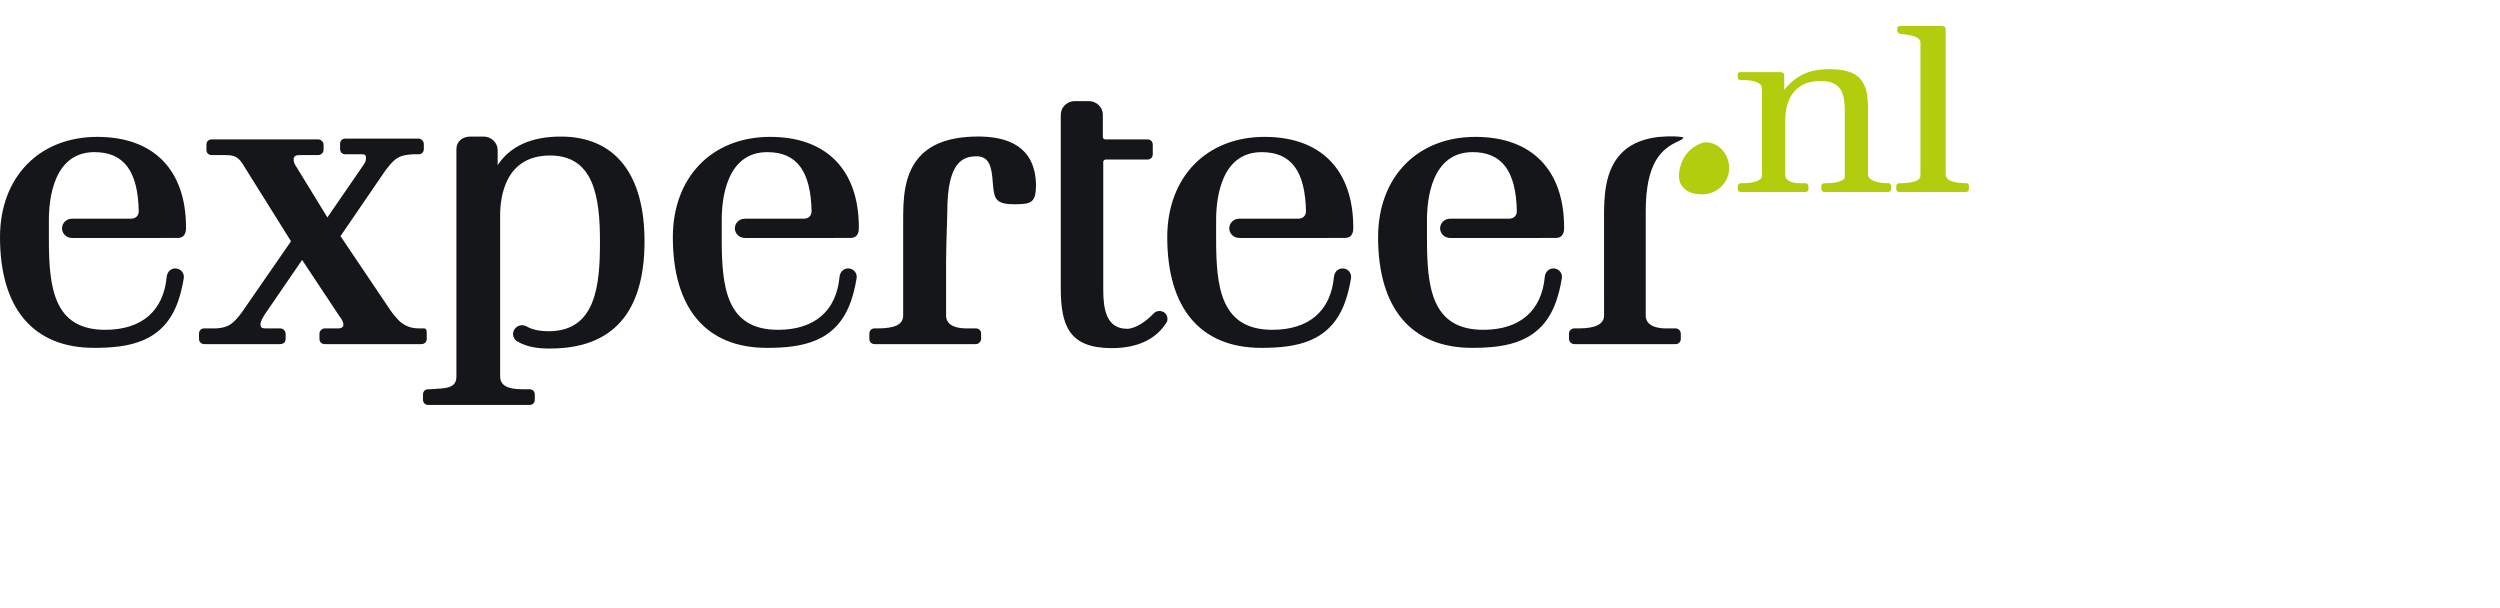 <svg width="226" height="55" viewBox="0 0 226 55" fill="none" xmlns="http://www.w3.org/2000/svg">
<path fill-rule="evenodd" clip-rule="evenodd" d="M177.879 16.596C177.956 16.646 177.984 16.721 177.987 16.818C177.988 16.858 177.989 17.105 177.989 17.105C177.989 17.244 177.873 17.358 177.73 17.358H171.694H171.693H171.693C171.641 17.358 171.617 17.355 171.59 17.338C171.491 17.298 171.42 17.204 171.42 17.093V17.091V16.914V16.827C171.42 16.68 171.542 16.562 171.693 16.562H171.923C172.531 16.562 173.145 16.447 173.449 16.224C173.548 16.123 173.61 16 173.61 15.848V3.853C173.61 3.289 172.634 3.164 171.976 3.079C171.908 3.071 171.845 3.062 171.785 3.054C171.693 3.039 171.648 3.002 171.591 2.952C171.556 2.922 171.512 2.856 171.512 2.787V2.61C171.512 2.599 171.511 2.588 171.511 2.578C171.509 2.509 171.508 2.464 171.599 2.399C171.642 2.368 171.694 2.343 171.785 2.343H175.435C175.526 2.343 175.709 2.343 175.8 2.432C175.891 2.521 175.891 2.61 175.891 2.699V15.759C175.891 16.47 177.077 16.558 177.716 16.558C177.784 16.558 177.83 16.566 177.879 16.596ZM170.691 16.558C170.76 16.558 170.781 16.563 170.83 16.591C170.9 16.636 170.964 16.713 170.964 16.817V17.003V17.105C170.964 17.244 170.848 17.358 170.705 17.358H164.921C164.92 17.358 164.919 17.357 164.918 17.357C164.918 17.357 164.917 17.357 164.917 17.357C164.887 17.357 164.866 17.354 164.847 17.343C164.792 17.328 164.745 17.297 164.71 17.254C164.696 17.244 164.687 17.23 164.68 17.212C164.661 17.176 164.648 17.136 164.648 17.093V16.827C164.648 16.68 164.77 16.562 164.921 16.562H165.151C165.815 16.562 166.468 16.425 166.724 16.158C166.752 16.093 166.768 16.02 166.768 15.936V10.25C166.768 8.74 166.677 7.318 164.578 7.318C162.206 7.318 161.385 9.007 161.385 10.961V15.848C161.385 16.152 161.647 16.349 161.99 16.472C162.267 16.547 162.565 16.562 162.707 16.562H163.21C163.36 16.562 163.482 16.68 163.482 16.827V16.91C163.483 16.911 163.483 16.911 163.483 16.912C163.483 16.912 163.483 16.913 163.483 16.914V17.091C163.483 17.142 163.482 17.164 163.465 17.19C163.429 17.287 163.335 17.358 163.223 17.358H163.21H157.523H157.37C157.219 17.358 157.097 17.239 157.097 17.093V16.827C157.097 16.68 157.219 16.562 157.37 16.562H157.6C158.418 16.562 159.221 16.355 159.279 15.953C159.283 15.919 159.287 15.884 159.287 15.848V8.029C159.287 7.318 158.101 7.229 157.462 7.229H157.371C157.36 7.229 157.349 7.229 157.34 7.23C157.273 7.23 157.247 7.231 157.178 7.184C157.105 7.115 157.097 7.052 157.097 6.963V6.785L157.097 6.782C157.097 6.695 157.097 6.639 157.158 6.582C157.207 6.535 157.278 6.521 157.371 6.519H160.929C161.02 6.519 161.139 6.534 161.216 6.605C161.295 6.688 161.294 6.772 161.294 6.855C161.294 6.862 161.294 6.868 161.294 6.874V8.118C162.388 6.785 163.575 6.252 165.399 6.252C168.136 6.252 168.866 7.407 168.866 9.717V15.758C168.866 16.381 169.961 16.558 170.599 16.558H170.691Z" fill="#B2CD0E"/>
<path fill-rule="evenodd" clip-rule="evenodd" d="M154.319 12.867C153.997 12.847 153.787 12.95 153.628 13.018C152.751 13.396 152.254 14.082 152.003 14.736C152.003 14.736 152.003 14.736 152.003 14.736C151.999 14.744 151.998 14.752 151.995 14.76C151.959 14.857 151.928 14.953 151.902 15.047C151.896 15.071 151.889 15.095 151.883 15.118C151.871 15.168 151.86 15.216 151.851 15.264C151.708 15.938 151.83 16.351 151.83 16.351H151.833C151.883 16.553 151.983 16.741 152.128 16.905C152.129 16.907 152.13 16.909 152.131 16.91C152.132 16.91 152.132 16.911 152.132 16.912C152.392 17.248 152.826 17.447 153.308 17.527C153.358 17.536 153.409 17.541 153.46 17.547C153.53 17.555 153.6 17.561 153.671 17.564C153.701 17.565 153.73 17.571 153.761 17.571C153.779 17.571 153.796 17.567 153.815 17.566C153.967 17.566 154.12 17.558 154.27 17.536C155.316 17.381 156.157 16.539 156.294 15.514C156.468 14.211 155.572 12.947 154.319 12.867Z" fill="#B2CD0E"/>
<path fill-rule="evenodd" clip-rule="evenodd" d="M104.815 28.112C104.639 28.112 104.468 28.176 104.348 28.281L104.294 28.327C103.662 29.02 102.636 29.723 101.897 29.723C99.991 29.723 99.734 27.918 99.734 26.152V14.637C99.737 14.52 99.833 14.427 99.952 14.424L103.724 14.422C104.015 14.422 104.209 14.232 104.209 13.948V13.074C104.209 12.791 104.015 12.601 103.724 12.601H99.912C99.797 12.597 99.702 12.505 99.697 12.4V10.378C99.697 9.695 99.128 9.14 98.429 9.14H97.161C96.462 9.14 95.893 9.695 95.893 10.378V26.007C95.893 29.468 96.649 31.471 100.517 31.471C102.746 31.471 104.425 30.712 105.372 29.275L105.384 29.258L105.429 29.189L105.494 29.09L105.501 29.08C105.537 28.993 105.537 28.908 105.537 28.815V28.81C105.537 28.419 105.22 28.112 104.815 28.112ZM88.7 12.345H88.698C86.268 12.305 84.51 12.829 83.348 13.945C81.647 15.58 81.647 18.132 81.647 19.996V28.52C81.647 29.316 80.924 29.686 79.372 29.686H79.074C78.784 29.686 78.59 29.876 78.59 30.159V30.633C78.59 30.917 78.784 31.107 79.074 31.107H88.211C88.511 31.107 88.695 30.831 88.695 30.633V30.159C88.695 29.876 88.501 29.686 88.211 29.686H87.316C86.778 29.686 85.526 29.572 85.526 28.52V23.639C85.526 22.765 85.566 21.541 85.598 20.544V20.544L85.6 20.489C85.621 19.861 85.637 19.348 85.637 19.121C85.637 14.723 86.976 14.13 88.286 14.13C89.47 14.13 89.645 15.165 89.74 16.415C89.752 16.572 89.763 16.718 89.778 16.845C89.897 17.969 90.021 18.466 91.716 18.466C93.288 18.466 93.655 18.298 93.655 16.639C93.576 13.862 91.909 12.418 88.7 12.345ZM38.575 30.634V30.162C38.578 29.921 38.581 29.694 38.319 29.686H37.829C37.255 29.686 36.439 29.515 35.798 28.683C35.629 28.518 35.416 28.244 35.225 27.947L30.781 21.345L34.846 15.406C35.705 14.286 36.039 14.018 37.344 13.948H37.829C38.119 13.948 38.314 13.758 38.314 13.475V13.002C38.314 12.804 38.13 12.528 37.829 12.528H31.228C30.938 12.528 30.744 12.718 30.744 13.002V13.475C30.744 13.758 30.938 13.948 31.228 13.948H32.72C33.012 13.948 33.087 14.025 33.087 14.321C33.087 14.563 32.973 14.738 32.864 14.904L29.596 19.656L26.686 14.906C26.562 14.72 26.54 14.478 26.544 14.427L26.547 14.387L26.547 14.386C26.555 14.275 26.562 14.178 26.707 14.093C26.843 14.022 26.924 14.018 27.251 14.021H28.767C28.969 14.021 29.252 13.841 29.252 13.548V13.074C29.252 12.877 29.067 12.601 28.767 12.601H19.145C18.856 12.601 18.661 12.791 18.661 13.074V13.548C18.661 13.831 18.856 14.021 19.145 14.021H20.339C21.243 14.021 21.591 14.172 22.156 15.173L26.307 21.812L21.866 28.231C21.101 29.263 20.658 29.619 19.556 29.686H18.474C18.184 29.686 17.99 29.877 17.99 30.16V30.634C17.99 30.917 18.184 31.107 18.474 31.107H25.336C25.626 31.107 25.821 30.917 25.821 30.634V30.16C25.821 29.962 25.637 29.686 25.336 29.686H23.962C23.643 29.677 23.546 29.584 23.546 29.286C23.546 29.174 23.612 28.936 23.925 28.44L27.31 23.497L30.585 28.435C30.624 28.495 30.667 28.555 30.71 28.616L30.718 28.626L30.718 28.626C30.884 28.858 31.042 29.077 31.042 29.395C31.042 29.575 30.829 29.686 30.631 29.686H29.364C29.161 29.686 28.879 29.866 28.879 30.16V30.634C28.879 30.917 29.074 31.107 29.364 31.107H38.09C38.38 31.107 38.575 30.917 38.575 30.634ZM44.989 14.93C46.115 13.215 48.033 12.346 50.695 12.346C55.577 12.346 58.265 15.709 58.265 21.817C58.265 28.247 55.392 31.508 49.725 31.508C48.764 31.508 47.737 31.429 46.74 30.856C46.509 30.698 46.379 30.455 46.379 30.199C46.379 29.759 46.745 29.401 47.195 29.401C47.344 29.401 47.491 29.441 47.618 29.516C48.118 29.802 48.771 29.941 49.613 29.941C53.88 29.941 54.238 25.767 54.238 21.854C54.238 17.805 53.691 14.058 49.725 14.058C45.653 14.058 45.213 17.828 45.213 19.45V34.021C45.213 34.817 45.84 35.187 47.189 35.187H47.86C48.15 35.187 48.345 35.378 48.345 35.661V36.134C48.345 36.417 48.15 36.608 47.86 36.608H38.724C38.434 36.608 38.239 36.417 38.239 36.134V35.661C38.239 35.378 38.434 35.187 38.724 35.187H38.91C39.057 35.169 39.243 35.16 39.435 35.15C40.537 35.095 41.26 34.986 41.26 34.021V13.475C41.26 12.81 41.781 12.346 42.528 12.346H43.721C44.42 12.346 44.989 12.901 44.989 13.584V14.93ZM69.623 12.373C74.719 12.373 77.641 15.36 77.641 20.569C77.641 20.827 77.641 21.512 76.861 21.512L67.371 21.513L67.34 21.511H67.339C66.831 21.511 66.431 21.121 66.431 20.642C66.431 20.162 66.831 19.772 67.322 19.772L67.382 19.77H72.697C73.255 19.743 73.352 19.323 73.367 19.143C73.305 15.472 72.034 13.753 69.363 13.753C65.645 13.753 65.244 18.038 65.244 19.88V21.584C65.244 25.921 65.633 29.814 70.329 29.814C73.633 29.814 75.609 28.113 75.894 25.023C75.895 25.012 75.897 25.002 75.898 24.992L75.9 24.983C75.93 24.736 76.064 24.563 76.137 24.484C76.277 24.348 76.466 24.265 76.674 24.265C77.101 24.265 77.447 24.604 77.447 25.021C77.447 25.058 77.443 25.094 77.437 25.13L77.417 25.273C77.278 26.059 77.14 26.605 76.927 27.226C75.635 30.936 72.51 31.447 69.326 31.447C63.844 31.447 60.825 27.893 60.825 21.439C60.825 16.017 64.361 12.373 69.623 12.373ZM16.817 20.569C16.817 15.36 13.894 12.373 8.798 12.373C3.536 12.373 0 16.017 0 21.439C0 27.893 3.019 31.447 8.501 31.447C11.685 31.447 14.81 30.936 16.102 27.226C16.315 26.605 16.453 26.059 16.592 25.273L16.612 25.13C16.618 25.094 16.622 25.058 16.622 25.021C16.622 24.604 16.276 24.265 15.849 24.265C15.642 24.265 15.452 24.348 15.312 24.484C15.239 24.563 15.105 24.736 15.075 24.983L15.073 24.992C15.072 25.002 15.07 25.012 15.069 25.023C14.784 28.113 12.808 29.814 9.504 29.814C4.808 29.814 4.419 25.921 4.419 21.584V19.88C4.419 18.038 4.82 13.753 8.538 13.753C11.209 13.753 12.481 15.472 12.543 19.143C12.527 19.323 12.43 19.743 11.872 19.77H6.557L6.497 19.772C6.006 19.772 5.607 20.162 5.607 20.642C5.607 21.121 6.006 21.511 6.514 21.511H6.515L6.546 21.513L16.036 21.512C16.817 21.512 16.817 20.827 16.817 20.569ZM114.318 12.373C119.414 12.373 122.336 15.36 122.336 20.569C122.336 20.827 122.336 21.512 121.556 21.512L112.065 21.513L112.034 21.511H112.033C111.525 21.511 111.126 21.121 111.126 20.642C111.126 20.162 111.525 19.772 112.017 19.772L112.077 19.77H117.392C117.949 19.743 118.046 19.323 118.062 19.143C118 15.472 116.728 13.753 114.058 13.753C110.34 13.753 109.938 18.038 109.938 19.88V21.584C109.938 25.921 110.327 29.814 115.023 29.814C118.327 29.814 120.304 28.113 120.589 25.023C120.59 25.014 120.591 25.006 120.592 24.998L120.594 24.983C120.624 24.736 120.758 24.563 120.832 24.484C120.972 24.348 121.161 24.265 121.369 24.265C121.795 24.265 122.142 24.604 122.142 25.021C122.142 25.058 122.137 25.094 122.132 25.13L122.111 25.273C121.972 26.059 121.835 26.605 121.621 27.226C120.33 30.936 117.205 31.447 114.021 31.447C108.538 31.447 105.52 27.893 105.52 21.439C105.52 16.017 109.055 12.373 114.318 12.373ZM141.396 20.569C141.396 15.36 138.473 12.373 133.377 12.373C128.115 12.373 124.579 16.017 124.579 21.439C124.579 27.893 127.599 31.447 133.081 31.447C136.265 31.447 139.39 30.936 140.681 27.226C140.895 26.605 141.032 26.059 141.171 25.273L141.192 25.13C141.197 25.094 141.202 25.058 141.202 25.021C141.202 24.604 140.855 24.265 140.429 24.265C140.221 24.265 140.032 24.348 139.892 24.484C139.818 24.563 139.684 24.736 139.654 24.983L139.652 24.996C139.651 25.005 139.65 25.013 139.649 25.023C139.364 28.113 137.387 29.814 134.083 29.814C129.388 29.814 128.999 25.921 128.999 21.584V19.88C128.999 18.038 129.4 13.753 133.118 13.753C135.788 13.753 137.06 15.472 137.122 19.143C137.106 19.323 137.009 19.743 136.451 19.77H131.137L131.077 19.772C130.586 19.772 130.186 20.162 130.186 20.642C130.186 21.121 130.585 21.511 131.093 21.511H131.094L131.125 21.513L140.616 21.512C141.396 21.512 141.396 20.827 141.396 20.569ZM150.564 29.686H151.459C151.726 29.686 151.943 29.898 151.943 30.16V30.655C151.943 30.905 151.736 31.107 151.481 31.107H142.322C142.054 31.107 141.837 30.895 141.837 30.634V30.16C141.837 29.898 142.054 29.686 142.322 29.686H142.732C144.241 29.686 145.007 29.294 145.007 28.52L145.006 19.742V19.74C145.003 17.975 144.997 15.31 146.721 13.707C147.784 12.719 149.382 12.256 151.476 12.334C151.606 12.339 151.739 12.35 151.869 12.365C151.996 12.379 152.134 12.401 152.154 12.431L152.163 12.443C152.176 12.471 152.166 12.555 151.782 12.741L151.747 12.757C150.203 13.439 148.774 14.682 148.774 19.122V28.52C148.774 29.573 150.025 29.686 150.564 29.686Z" fill="#151619"/>
</svg>
